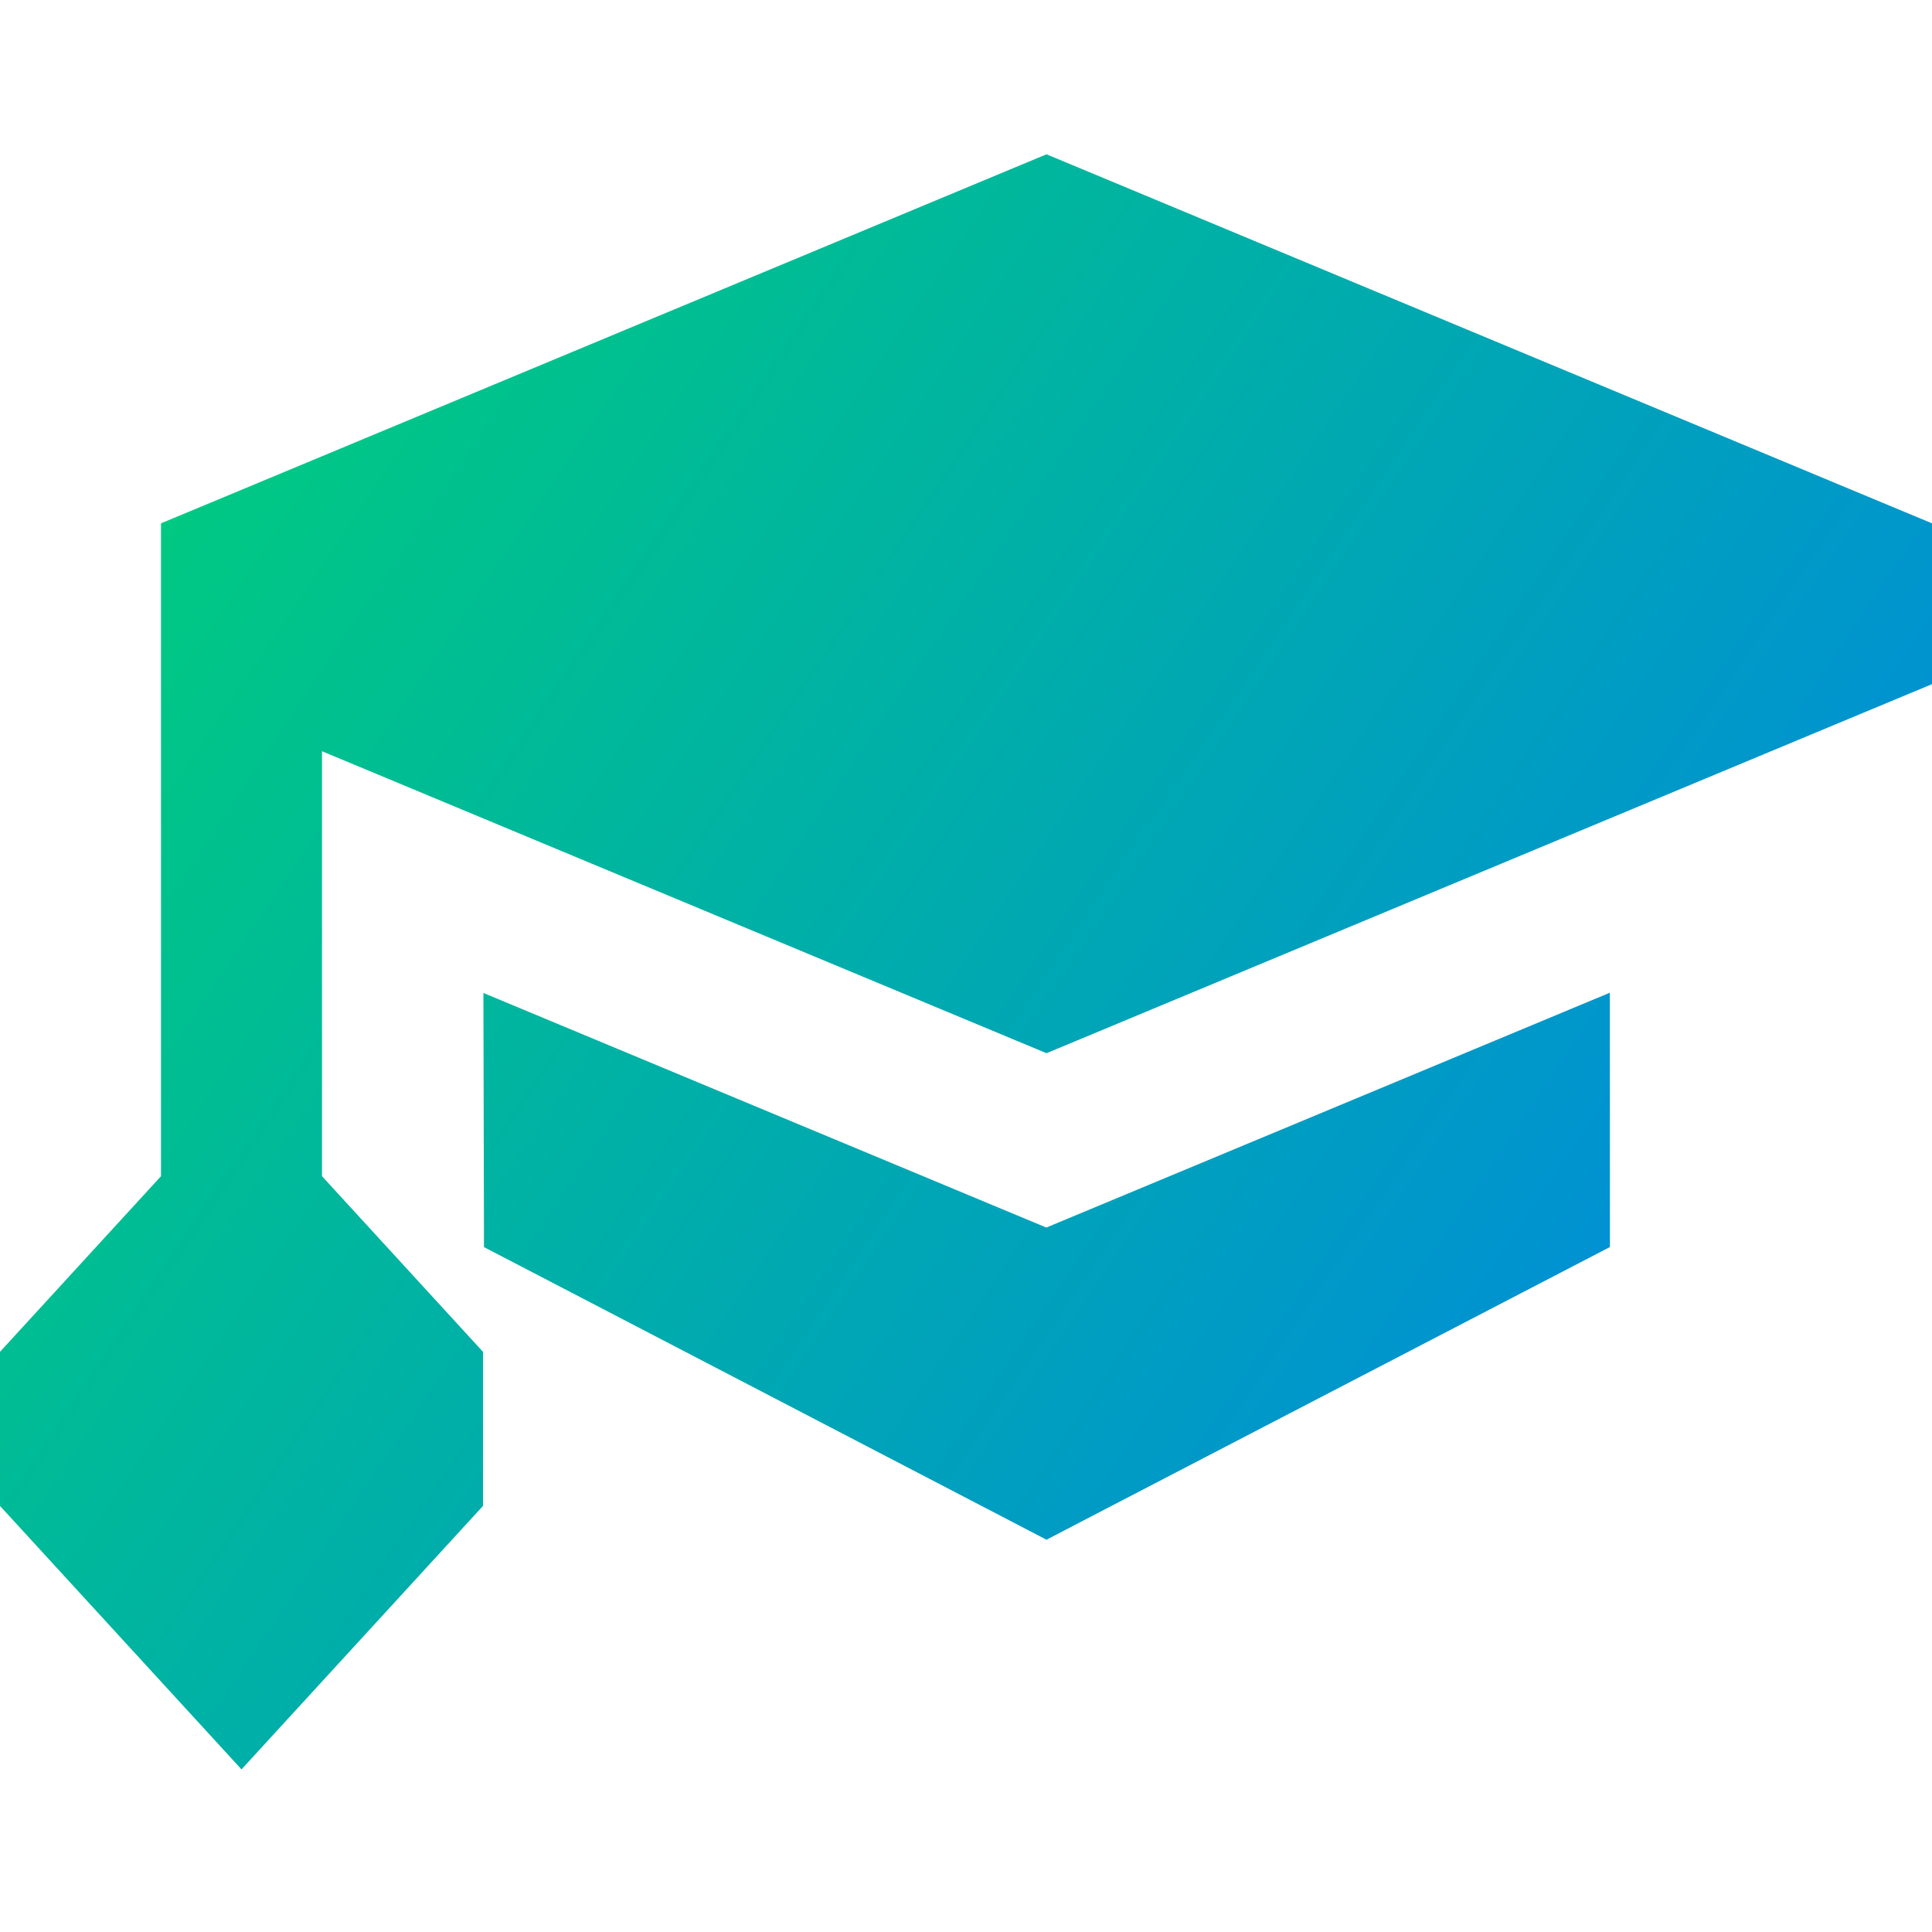 <svg xmlns="http://www.w3.org/2000/svg" fill="none" viewBox="0 0 24 24" id="Graduation-Cap--Streamline-Sharp-Gradient--Free" stroke-width="1"><desc>Graduation Cap Streamline Icon: https://streamlinehq.com</desc><g id="Gradient/Work Education/graduation-cap--graduation-cap-education"><path id="Union" fill="url(#paint0_linear_628_20230)" fill-rule="evenodd" d="M13.385 2.077 13 1.917l-.385.16-10 4.168L2 6.501v8.11L.263 16.506 0 16.793v1.914l.263.287 2 2.182L3 21.98l.737-.804 2-2.182L6 18.707v-1.914l-.263-.287L4 14.611V9.332l8.615 3.591.385.16.385-.16 10-4.168L24 8.499V6.501l-.615-.256-10-4.168ZM6.005 12.335l.006 2.551.001.606.537.279L12.539 18.887l.461.24.461-.24 5.999-3.116.539-.28-0-.608-.001-2.551-7 2.917-6.995-2.915Z" clip-rule="evenodd"></path></g><defs><linearGradient id="paint0_linear_628_20230" x1=".922" x2="25.701" y1="3.538" y2="20.244" gradientUnits="userSpaceOnUse"><stop stop-color="#00D078"></stop><stop offset="1" stop-color="#007DF0"></stop></linearGradient></defs></svg>